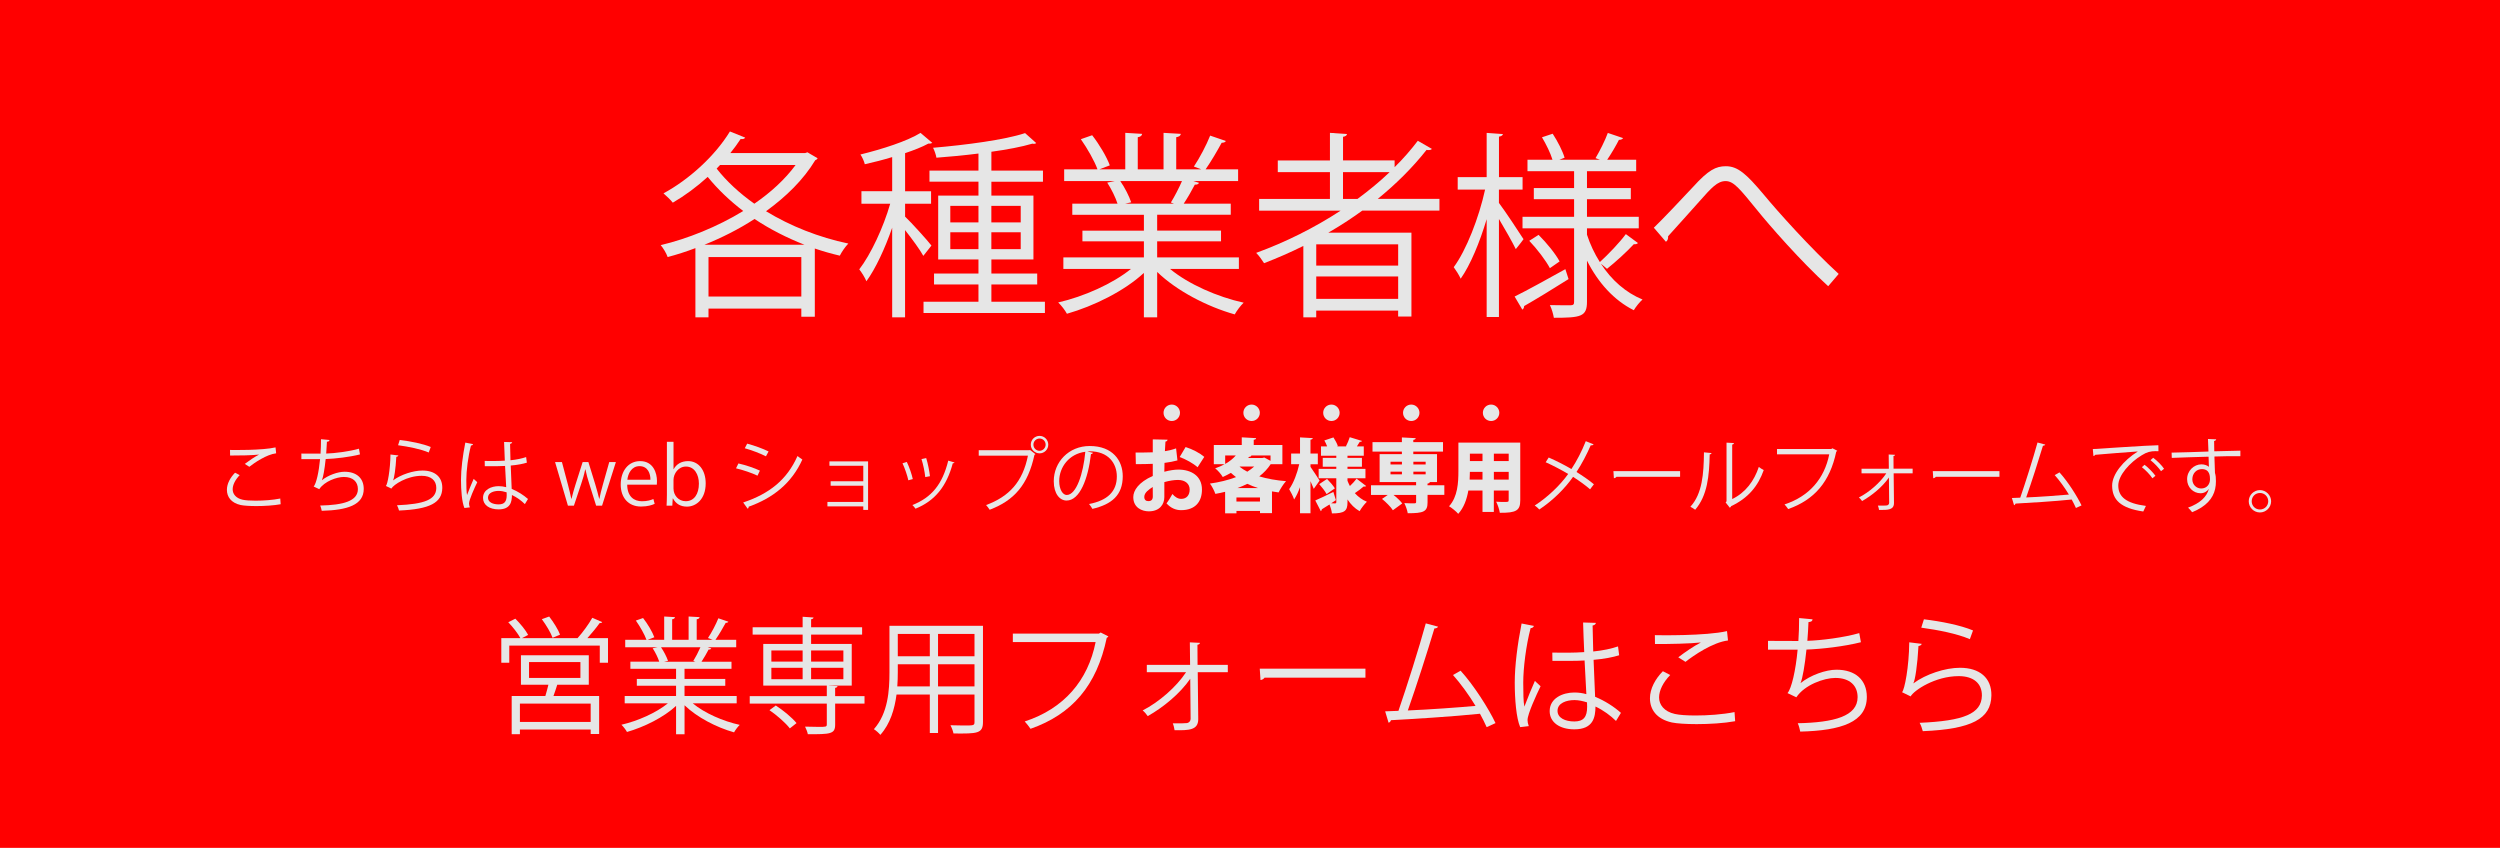 <?xml version="1.0" encoding="UTF-8"?><svg id="_レイヤー_2" xmlns="http://www.w3.org/2000/svg" viewBox="0 0 997 338.12"><defs><style>.cls-1{fill:#e6e6e6;}.cls-1,.cls-2{stroke-width:0px;}.cls-2{fill:red;}</style></defs><g id="_レイヤー_1-2"><rect class="cls-2" width="997" height="338.12"/><path class="cls-1" d="m322.03,60.75l4.03,2.37c-.16.4-.55.63-.95.79-4.67,7.75-11.63,14.55-19.62,20.33,9.73,5.93,21.12,10.44,32.83,12.89-1.19,1.19-2.69,3.4-3.4,4.83-3.4-.79-6.72-1.74-9.97-2.85v27.21h-5.38v-3.24h-37.02v3.48h-5.22v-27.61c-3.72,1.42-7.44,2.61-11.07,3.56-.47-1.42-1.74-3.56-2.77-4.75,10.68-2.53,22.54-7.28,32.91-13.61-5.38-4.11-10.12-8.62-14.16-13.6-4.43,4.03-9.18,7.51-13.92,10.28-.79-1.03-2.61-2.77-3.72-3.72,9.97-5.38,20.41-14.71,26.5-24.68l6.09,2.45c-.24.47-.95.71-1.82.55-1.27,1.9-2.61,3.8-4.11,5.62h29.82l.95-.32Zm-1.19,36.86c-7.04-2.77-13.76-6.17-19.93-10.28-6.33,4.11-13.13,7.52-20.01,10.28h39.95Zm-38.29,20.65h37.02v-15.74h-37.02v15.74Zm4.59-52.44l-1.34,1.42c3.96,5.06,9.1,9.81,15.03,14,6.57-4.51,12.26-9.73,16.45-15.43h-30.14Z"/><path class="cls-1" d="m360.94,86.38c2.37,2.21,9.02,9.57,10.52,11.55l-3.24,4.11c-1.27-2.37-4.59-6.88-7.28-10.28v34.8h-5.14v-35.75c-2.85,8.23-6.64,16.38-10.28,21.36-.55-1.42-1.9-3.56-2.85-4.75,4.59-5.93,9.65-16.77,12.34-26.18h-11.47v-4.98h12.26v-13.61c-3.64,1.11-7.36,2.06-10.92,2.85-.24-1.11-1.03-2.85-1.74-3.88,8.7-2.14,18.59-5.3,23.97-8.62l4.67,3.96c-.55.32-.71.32-1.58.32-2.45,1.34-5.7,2.61-9.25,3.8v15.19h10.36v4.98h-10.36v5.14Zm34.41,33.94h21.36v4.51h-48.41v-4.51h21.91v-6.88h-17.72v-4.35h17.72v-5.62h-16.06v-25.47h16.06v-5.54h-19.54v-4.43h19.54v-6.8c-5.62.71-11.39,1.27-16.77,1.66-.16-1.11-.79-2.93-1.34-3.96,13.05-1.11,28.63-3.16,36.7-5.85l4.43,3.96c-.24.24-.47.32-.87.32-.16,0-.4,0-.63-.08-4.27,1.27-10.05,2.37-16.37,3.24v7.51h20.57v4.43h-20.57v5.54h16.77v25.47h-16.77v5.62h18.27v4.35h-18.27v6.88Zm-16.37-38.21v6.57h11.23v-6.57h-11.23Zm0,17.24h11.23v-6.72h-11.23v6.72Zm28.08-17.24h-11.71v6.57h11.71v-6.57Zm0,17.24v-6.72h-11.71v6.72h11.71Z"/><path class="cls-1" d="m494.07,107.26h-27.45c7.36,6.09,18.91,11.15,29.35,13.45-1.19,1.11-2.77,3.24-3.56,4.67-11-3.09-23.18-9.41-30.93-16.93v18.11h-5.3v-17.72c-7.75,7.2-19.93,13.21-30.69,16.29-.71-1.34-2.29-3.4-3.48-4.51,10.28-2.37,21.67-7.44,29.03-13.37h-26.97v-4.59h32.12v-6.41h-24.52v-4.27h24.52v-6.33h-28.56v-4.43h18.04c-.79-2.45-2.45-5.85-4.11-8.39l3.08-.63h-20.25v-4.67h13.29c-1.19-3.32-4.03-8.31-6.64-12.02l4.51-1.58c2.85,3.64,5.85,8.7,7.04,12.02l-4.19,1.58h10.36v-14.55l6.72.4c-.08.79-.71,1.19-1.74,1.34v12.81h10.28v-14.55l6.88.4c-.08.79-.79,1.19-1.82,1.34v12.81h9.97c-1.03-.4-2.21-.87-2.93-1.11,2.29-3.4,5.06-8.7,6.49-12.34l6.25,2.14c-.16.47-.79.71-1.66.71-1.66,3.08-4.19,7.44-6.41,10.6h12.97v4.67h-17.88l2.29.71c-.24.55-.87.79-1.66.71-1.11,2.14-2.85,5.22-4.43,7.59h18.75v4.43h-29.35v6.33h25.47v4.27h-25.47v6.41h32.59v4.59Zm-27.13-26.5c1.42-2.29,3.24-5.77,4.43-8.54h-24.6c1.82,2.61,3.56,6.09,4.35,8.46l-2.45.55h19.54l-1.27-.47Z"/><path class="cls-1" d="m574.04,84h-30.77c-4.35,3.16-8.86,6.09-13.53,8.78h33.14v33.46h-5.3v-2.37h-32.67v2.69h-5.14v-28.48c-5.06,2.53-10.36,4.83-15.66,6.88-.71-1.11-2.06-3.09-3.16-4.11,11.71-4.27,23.18-9.97,33.7-16.85h-32.51v-4.67h28.24v-10.68h-20.8v-4.67h20.8v-11l6.8.47c-.08.55-.55.95-1.58,1.11v9.41h20.57v2.69c3.4-3.32,6.49-6.88,9.25-10.52l5.62,3.24c-.24.32-.71.47-1.34.47-.24,0-.47,0-.79-.08-5.62,7.12-12.18,13.61-19.46,19.54h24.6v4.67Zm-16.45,21.91v-8.46h-32.67v8.46h32.67Zm-32.67,13.29h32.67v-8.94h-32.67v8.94Zm10.68-39.87h5.77c4.51-3.32,8.86-6.88,12.81-10.68h-18.59v10.68Z"/><path class="cls-1" d="m597.77,75.62v5.3c2.29,3.01,8.38,12.18,9.81,14.47-.63.87-1.27,1.74-3.08,3.96-1.27-2.61-4.27-7.91-6.72-12.02v39.08h-4.9v-39c-2.77,9.25-6.49,18.27-10.36,23.73-.63-1.42-1.9-3.4-2.77-4.59,4.98-6.72,10.05-19.7,12.5-30.93h-10.92v-4.98h11.55v-17.64l6.49.47c-.08.47-.55.87-1.58,1.03v16.14h9.41v4.98h-9.41Zm6.25,42.64c5.14-2.53,12.81-6.8,20.25-10.92l1.27,3.96c-6.49,4.11-13.29,8.23-17.72,10.76,0,.63-.24,1.11-.71,1.42l-3.08-5.22Zm34.49-13.05v.08c4.19,6.41,9.81,11.39,16.53,14.16-1.19,1.03-2.69,2.93-3.48,4.27-7.91-3.96-14.24-10.99-18.67-19.78v16.38c0,5.93-2.37,6.41-13.21,6.41-.24-1.42-.87-3.64-1.58-5.06,3.64.08,7.2.08,8.31.08,1.11-.08,1.34-.4,1.34-1.42v-29.27h-20.57v-4.59h20.57v-7.04h-16.06v-4.43h16.06v-6.72h-18.59v-4.59h9.97c-.79-2.61-2.53-6.17-4.19-8.94l4.27-1.42c1.98,3.01,4.03,7.04,4.75,9.57l-2.06.79h16.14l-1.74-.63c1.66-2.77,3.88-7.2,4.9-10.05l6.09,2.06c-.24.4-.79.71-1.66.71-1.11,2.21-3.01,5.46-4.67,7.91h11.55v4.59h-19.62v6.72h17.48v4.43h-17.48v7.04h20.65v4.59h-20.65v2.53c1.27,3.88,3.01,7.59,5.14,10.92,3.32-3.01,7.91-7.83,10.36-11.15l4.83,3.56c-.32.39-.95.55-1.66.47-2.61,2.85-7.28,7.12-10.68,9.81l-2.37-1.98Zm-20.41,1.74c-1.58-3.01-5.06-7.59-8.23-10.92l3.72-2.37c3.24,3.24,6.8,7.59,8.38,10.6l-3.88,2.69Z"/><path class="cls-1" d="m659.55,90.81c3.32-3.16,11.47-11.79,15.66-16.29,6.09-6.72,9.1-8.23,13.05-8.23,4.75,0,8.15,3.01,15.19,11.39,5.62,6.8,18.59,21.28,29.82,31.56l-4.19,4.9c-10.84-9.81-23.73-24.6-28.48-30.53-6.72-8.23-9.18-11.39-12.42-11.39s-5.62,2.61-10.44,8.07c-2.69,3.08-9.1,10.12-12.5,13.92.08,1.03-.24,1.82-.87,2.21l-4.83-5.62Z"/><path class="cls-1" d="m111.92,201.09c-2.8.51-6.5.73-9.68.73-2.68,0-5-.16-6.24-.41-3.85-.86-5.51-3.28-5.51-6.08,0-2.45,1.37-4.9,3.25-6.81l1.85.96c-1.78,1.85-2.8,3.88-2.8,5.67s1.24,3.54,3.98,4.14c1.11.25,2.99.38,5.19.38,3.09,0,6.78-.25,9.81-.86l.16,2.29Zm-14.3-16.08c1.66-1.27,3.92-2.83,5.64-3.69v-.03c-2.42.29-7.96.41-11.5.38,0-.61,0-1.66-.03-2.23.7.03,12.93.22,18.15-1.02l.25,2.36c-3.79.45-8.66,3.76-10.7,5.38l-1.81-1.15Z"/><path class="cls-1" d="m143.57,181.22c-4.14,1.05-9.9,1.72-13.69,1.85-.41,3.98-.99,7.26-1.5,8.44,2.48-2.01,6.34-3.38,9.04-3.38,4.74,0,7.64,2.55,7.64,6.85,0,6.34-6.4,8.47-16.75,8.73-.13-.6-.35-1.56-.64-2.1,9.14-.19,15.06-1.75,15.06-6.56,0-2.87-1.91-4.84-5.6-4.84-2.83,0-7.71,1.72-9.81,4.87l-2.23-1.05c1.02-1.15,2.07-5.7,2.55-10.92h-7.45v-2.23c1.34.03,5.25.03,7.64.03.13-1.82.19-3.85.19-5.76l3.38.32c-.06.54-.45.64-1.02.7-.06,1.59-.16,3.22-.29,4.71,3.38-.1,9.24-.83,13.06-1.94l.41,2.29Z"/><path class="cls-1" d="m158.88,181.64c-.13.32-.38.48-.83.54-.25,4.71-.86,8.73-1.31,9.39h.03c3.12-2.32,7.99-3.92,11.72-3.92,4.9,0,7.96,2.52,7.9,6.97-.1,5.86-4.94,8.47-17.26,8.98-.16-.6-.45-1.5-.8-2.1,11.11-.48,15.57-2.29,15.67-6.85.03-3.06-2.1-4.9-5.83-4.9-5.89,0-11.21,3.54-12.1,5.1l-2.17-1.05c.64-.61,1.75-6.31,1.82-12.55l3.15.38Zm.54-6.18c4.33.51,9.24,1.5,12.36,2.8l-.8,2.2c-3.28-1.4-8.03-2.32-12.23-2.9l.67-2.1Z"/><path class="cls-1" d="m185.21,202.59c-.99-2.29-1.37-7.04-1.37-11.21s.67-9.55,1.72-14.87l3.09.6c-.06.32-.38.54-.83.57-1.15,4.36-1.85,10.03-1.85,13.73,0,2.42.03,4.84.29,6.02.7-1.91,1.97-4.97,2.64-6.46l1.43,1.34c-1.05,2.17-3.28,7.01-3.28,8.5,0,.45.1.92.32,1.53l-2.17.25Zm8.09-18.76c2.67.03,5.35.06,8.02-.13-.13-2.74-.22-5.1-.29-7.45l3.22.1c-.03.32-.32.57-.83.67.03,2.04.1,4.11.16,6.53,2.52-.25,4.55-.7,6.24-1.27l.29,2.23c-1.53.48-3.73.92-6.43,1.15.13,3.53.29,7.26.38,9.3,2.42.99,4.84,2.55,6.5,4.04l-1.24,2.04c-1.31-1.31-3.18-2.71-5.16-3.63-.03,2.71-.54,5.73-5.32,5.73-3.73,0-6.21-1.78-6.21-4.58,0-3.25,3.28-4.68,6.21-4.68.99,0,2.04.13,3.03.41-.1-2.01-.29-5.35-.45-8.47-.99.06-2.32.1-3.25.1h-4.84l-.03-2.07Zm8.73,12.51c-1.02-.32-2.1-.57-3.15-.57-1.94,0-4.27.7-4.27,2.71,0,1.78,1.91,2.67,4.24,2.67s3.22-1.15,3.22-3.69l-.03-1.12Z"/><path class="cls-1" d="m245.61,184.28l-5.51,17.39h-2.36l-2.74-8.73c-.64-1.97-1.11-3.73-1.53-5.73h-.1c-.41,2.07-.96,3.88-1.59,5.76l-2.9,8.69h-2.39l-5.13-17.39h2.74l2.42,9.11c.48,1.94.96,3.73,1.31,5.51h.1c.38-1.72.96-3.6,1.53-5.48l2.9-9.14h2.29l2.77,8.98c.6,2.04,1.11,3.89,1.53,5.64h.1c.32-1.72.8-3.53,1.37-5.6l2.55-9.01h2.64Z"/><path class="cls-1" d="m261.08,200.93c-.99.48-2.8,1.08-5.45,1.08-5.06,0-8.09-3.57-8.09-8.76,0-5.45,3.06-9.36,7.74-9.36,5.35,0,6.72,4.9,6.72,7.93,0,.61-.03,1.05-.06,1.46h-11.81c.03,4.81,2.77,6.62,5.89,6.62,2.17,0,3.47-.45,4.55-.89l.51,1.91Zm-1.69-9.62c.03-2.36-.96-5.41-4.36-5.41-3.18,0-4.59,3.02-4.84,5.41h9.2Z"/><path class="cls-1" d="m268.66,187.11c1.08-2.01,3.06-3.22,5.76-3.22,4.11,0,7.01,3.54,7.01,8.88,0,6.31-3.85,9.27-7.45,9.27-2.52,0-4.36-1.02-5.6-3.25h-.1l-.16,2.87h-2.29c.06-1.15.13-2.9.13-4.3v-21.18h2.64v10.92h.06Zm-.06,7.77c0,2.58,1.94,5,4.87,5,3.38,0,5.25-2.9,5.25-7.01,0-3.63-1.78-6.81-5.16-6.81-3.03,0-4.97,2.83-4.97,5.38v3.44Z"/><path class="cls-1" d="m294.48,184.82c2.87.64,6.43,1.85,8.57,2.87l-.96,2.01c-2.1-1.02-5.76-2.29-8.57-2.93l.96-1.94Zm1.91,15.57c10.35-3.47,17.42-8.98,21.65-18.53.48.41,1.47,1.08,1.94,1.4-4.27,9.46-11.69,15.35-21.43,18.82.06.29-.1.67-.38.8l-1.78-2.48Zm1.59-23.47c2.87.76,6.37,2.04,8.53,3.12l-1.05,1.94c-2.26-1.15-5.57-2.42-8.44-3.22l.96-1.85Z"/><path class="cls-1" d="m346.19,183.99v19.36h-1.91v-1.4h-14.3v-1.78h14.3v-6.46h-13.02v-1.78h13.02v-6.18h-13.5v-1.75h15.41Z"/><path class="cls-1" d="m361.63,184.21c.96,1.94,2.01,5,2.39,6.85l-1.78.48c-.38-1.85-1.37-4.74-2.32-6.78l1.72-.54Zm19.01.22c-.06.29-.38.35-.67.32-2.48,9.3-7.17,15-14.87,18.12-.25-.38-.83-1.11-1.24-1.46,7.61-2.99,11.97-8.22,14.3-17.71l2.48.73Zm-11.27-1.75c.67,2.13,1.27,5.19,1.5,7.23l-1.88.35c-.19-2.04-.8-4.97-1.5-7.17l1.88-.41Z"/><path class="cls-1" d="m390.31,179.53h20.25l.19-.1,2.17,1.66c-.1.13-.19.22-.38.29-2.58,11.97-8.12,18.22-17.86,21.91-.35-.57-.99-1.4-1.43-1.88,9.27-3.41,14.62-9.33,16.69-19.68h-19.62v-2.2Zm24.27-5.7c1.91,0,3.47,1.56,3.47,3.5s-1.56,3.47-3.47,3.47-3.5-1.56-3.5-3.47c0-2.01,1.62-3.5,3.5-3.5Zm2.42,3.5c0-1.37-1.08-2.45-2.42-2.45s-2.45,1.08-2.45,2.45,1.11,2.45,2.45,2.45,2.42-1.18,2.42-2.45Z"/><path class="cls-1" d="m435.88,180.58c-.13.29-.38.51-.8.51-1.15,9.9-4.46,18.53-9.74,18.53-2.68,0-5.1-2.67-5.1-7.71,0-7.64,5.96-14.04,14.33-14.04,9.2,0,13.18,5.83,13.18,12.04,0,7.58-4.4,11.24-12.1,13.03-.29-.51-.83-1.37-1.34-1.94,7.32-1.4,11.08-4.97,11.08-10.99,0-5.25-3.38-10.03-10.83-10.03-.32,0-.67.03-.96.06l2.26.54Zm-3.06-.41c-6.43.8-10.41,6.11-10.41,11.69,0,3.41,1.46,5.54,2.99,5.54,3.85,0,6.62-8.5,7.42-17.23Z"/><path class="cls-1" d="m469.56,183.61c-1.53.41-3.22.76-5.16.99-.03,1.24-.06,2.42-.06,3.53,2.01-.54,4.08-.86,5.57-.86,5.13,0,9.43,2.52,9.43,7.96,0,4.81-2.61,8.22-8.34,8.22-2.1,0-4.11-.83-5.8-2.71.8-1.02,1.72-2.55,2.36-3.73.99,1.18,2.2,1.94,3.5,1.94,2.2,0,3.38-1.53,3.38-3.73s-1.69-3.82-4.65-3.82c-1.59,0-3.57.32-5.45.86v5.96c0,2.96-1.91,5.7-6.21,5.7-2.67,0-6.18-1.43-6.18-5.67,0-2.64,2.1-5.92,7.77-8.44v-4.84c-2.01.1-4.27.13-6.75.13l-.1-4.62c2.55,0,4.81-.03,6.85-.1v-5.16l5.89.13c0,.35-.32.7-.83.76-.1,1.24-.16,2.52-.22,3.82,1.59-.25,3.09-.61,4.46-1.12l.54,4.78Zm-9.84,10.6c-1.43.92-3.38,2.2-3.38,3.95,0,1.12.6,1.69,1.62,1.69,1.15,0,1.78-.57,1.78-1.85,0-.73,0-2.26-.03-3.79Zm17.87-7.87c-1.78-1.59-4.59-3.12-7.13-4.08l2.36-3.98c2.77.86,5.64,2.39,7.45,3.92l-2.67,4.14Z"/><path class="cls-1" d="m511.43,185.11h-4.68c-1.21,1.85-2.74,3.47-4.55,4.87,3.15.96,6.75,1.59,10.67,1.91-1.02,1.08-2.32,3.18-2.96,4.49-.89-.13-1.78-.25-2.64-.41v8.66h-4.78v-.86h-9.39v.96h-4.52v-8.6c-1.27.32-2.58.61-3.89.83-.41-1.18-1.37-3.09-2.17-4.11,3.66-.51,7.26-1.37,10.41-2.58-.7-.54-1.37-1.08-2.04-1.69-.99.57-2.07,1.11-3.25,1.66-.6-1.08-2.04-2.74-3.03-3.47,1.43-.48,2.68-1.05,3.79-1.66h-4.33v-7.64h11.15v-3.06l5.73.32c-.03.35-.29.57-.96.67v2.07h11.43v7.64Zm-22.83-3.47v3.38c1.81-1.02,3.18-2.17,4.24-3.38h-4.24Zm4.49,18.38h9.39v-1.62h-9.39v1.62Zm8.63-5.38c-1.5-.48-2.93-1.05-4.3-1.69-1.24.64-2.55,1.18-3.92,1.69h8.22Zm-7.23-8.6l-.13.1c.89.73,1.91,1.37,3.06,1.97,1.02-.64,1.94-1.34,2.77-2.07h-5.7Zm12.2-2.26v-2.13h-7.64c-.1.35-.41.54-.92.54l-.35.45h5.67l.73-.19,2.52,1.34Z"/><path class="cls-1" d="m522.63,185.14v1.05c.86,1.18,3.12,4.68,3.63,5.48l-2.33,3.28c-.32-.83-.8-1.91-1.31-3.06v12.8h-4.17v-10.41c-.7,1.91-1.46,3.6-2.36,4.9-.38-1.24-1.34-3.03-1.97-4.11,1.75-2.42,3.25-6.43,4.01-9.94h-3.22v-4.27h3.54v-6.43l5.09.29c-.03.32-.29.51-.92.64v5.51h2.93v4.27h-2.93Zm14.75,6.59c.29.73.6,1.43.96,2.1.99-.92,2.01-2.04,2.67-2.93l3.82,2.93c-.13.16-.35.22-.64.22-.13,0-.25,0-.38-.03-.83.76-2.29,1.85-3.5,2.64,1.31,1.46,2.9,2.67,4.81,3.44-.92.86-2.26,2.58-2.9,3.76-1.97-1.11-3.57-2.74-4.84-4.68v1.11c0,3.41-1.05,4.46-6.21,4.46-.1-1.02-.51-2.48-.96-3.57-1.15.76-2.23,1.43-3.09,1.94.03.32-.13.57-.38.73l-2.2-4.27c1.78-.73,4.52-2.1,7.2-3.41l1.02,3.28c-.6.45-1.24.86-1.88,1.27.67.03,1.27.03,1.53.03.38,0,.51-.16.51-.51v-9.52h-7.04v-3.73h7.04v-.86h-5.41v-3.53h5.41v-.86h-6.11v-3.73h2.45c-.29-.8-.7-1.66-1.11-2.36l3.63-1.21c.7,1.05,1.46,2.48,1.75,3.44l-.35.13h3.79l-.19-.06c.54-1.05,1.18-2.52,1.5-3.6l4.9,1.5c-.13.25-.45.38-.92.38-.29.51-.7,1.18-1.12,1.78h2.74v3.73h-6.5v.86h5.76v3.53h-5.76v.86h7.17v3.73h-7.17v.99Zm-8.15-.73c1.11,1.11,2.48,2.67,3.12,3.76l-3.31,2.29c-.54-1.08-1.85-2.77-2.93-3.98l3.12-2.07Z"/><path class="cls-1" d="m576,193.51v3.85h-6.69v2.99c0,3.73-1.59,4.33-7.9,4.33-.19-1.21-.8-2.9-1.37-4.04,1.43.1,3.5.1,4.01.1.51-.03.7-.13.7-.54v-2.83h-9.04c1.37,1.08,2.77,2.39,3.5,3.41l-3.73,2.71c-.8-1.31-2.74-3.22-4.33-4.52l2.29-1.59h-6.69v-3.85h17.99v-1.27h-14.55v-11.15h8.88v-1.02h-11.72v-3.76h11.72v-1.88l5.51.29c-.03.35-.29.57-.96.7v.89h11.85v3.76h-11.85v1.02h9.46v11.15h-2.87c-.06.29-.32.51-.92.6v.67h6.69Zm-21.46-9.36v1.08h4.55v-1.08h-4.55Zm0,3.95v1.05h4.55v-1.05h-4.55Zm14.01-3.95h-4.9v1.08h4.9v-1.08Zm0,5v-1.05h-4.9v1.05h4.9Z"/><path class="cls-1" d="m606.28,176.51v22.99c0,4.11-1.59,5.06-8.15,5-.16-1.24-.86-3.25-1.47-4.43,1.05.1,2.29.1,3.22.1,1.59,0,1.78,0,1.78-.73v-3.82h-5.92v8.54h-4.52v-8.54h-5.64c-.6,3.47-1.81,6.88-4.04,9.3-.73-.89-2.64-2.45-3.66-3.02,3.47-3.79,3.73-9.52,3.73-14.01v-11.37h24.68Zm-20.09,11.66c0,.96-.03,2.01-.1,3.09h5.13v-3.09h-5.03Zm5.03-7.26h-5.03v2.96h5.03v-2.96Zm10.45,2.96v-2.96h-5.92v2.96h5.92Zm-5.92,7.39h5.92v-3.09h-5.92v3.09Z"/><path class="cls-1" d="m617.64,182.46c2.99,1.31,6.15,2.9,9.04,4.59,2.04-3.06,4.14-7.07,5.73-11.11l3.12,1.27c-.13.29-.57.45-1.15.38-1.46,3.38-3.53,7.39-5.67,10.64,2.45,1.53,5,3.25,6.94,4.9l-1.53,2.01c-1.75-1.53-4.14-3.28-6.78-4.97-3.28,4.68-8.06,9.43-13.47,13.02-.38-.48-1.27-1.24-1.82-1.59,5.32-3.44,10.19-8.18,13.34-12.58-2.9-1.72-5.99-3.34-8.98-4.68l1.21-1.88Z"/><path class="cls-1" d="m643.43,187.88h26.59v2.26h-25.38c-.19.32-.61.54-1.02.6l-.19-2.87Z"/><path class="cls-1" d="m682.56,180.68c-.03.29-.32.48-.73.54-.19,8.57-.89,16.37-5.79,22.07-.51-.38-1.27-.86-1.91-1.21,4.75-5.16,5.32-13.12,5.41-21.69l3.02.29Zm8.25,18.34c5.32-2.58,8.76-7.23,10.6-12.8.48.41,1.43.96,1.97,1.24-2.26,6.43-6.21,11.18-12.99,14.39-.09.25-.32.51-.54.64l-1.66-2.1.35-.48v-23.38l2.96.16c-.03.29-.25.54-.7.61v21.72Z"/><path class="cls-1" d="m732.71,179.76c-.1.16-.22.29-.41.35-2.52,12.07-8.76,19.23-19.17,22.9-.35-.54-1.05-1.4-1.46-1.85,9.87-3.22,15.92-10.32,17.83-19.97h-20.83v-2.13h21.65l.45-.29,1.94.99Z"/><path class="cls-1" d="m762.77,188.77h-7.58l.13,11.82c0,2.77-2.36,2.83-5.96,2.77-.06-.45-.22-1.18-.45-1.72,1.62.03,3.03,0,3.5-.06.6-.06.96-.51.99-1.02l-.1-10.13c-2.48,3.63-6.72,7.17-10.7,9.39-.32-.48-.83-1.08-1.27-1.43,4.08-2.07,8.47-5.89,10.92-9.62h-9.87v-1.85h10.89l-.06-5.67,2.55.13c-.03.25-.29.45-.64.48l.03,5.06h7.61v1.85Z"/><path class="cls-1" d="m770.79,187.88h26.59v2.26h-25.38c-.19.32-.61.54-1.02.6l-.19-2.87Z"/><path class="cls-1" d="m827.88,202.59c-.48-1.08-1.05-2.23-1.69-3.38-6.62.7-17.51,1.37-22.39,1.62-.09.32-.32.57-.6.64l-.86-2.87c.96-.03,2.1-.06,3.34-.13,2.1-6.11,5.13-15.64,6.88-22l3.09.83c-.13.29-.45.45-.92.45-1.75,5.86-4.49,14.39-6.69,20.63,5.29-.22,12.83-.76,17.04-1.15-1.66-2.74-3.76-5.64-5.67-7.77l1.91-1.08c3.34,3.66,7.17,9.71,8.79,13.18l-2.23,1.02Z"/><path class="cls-1" d="m834.62,179.09c2.39-.1,22-1.5,26.14-1.53l.03,2.39c-.41-.03-.8-.03-1.18-.03-1.85,0-3.41.32-5.45,1.62-4.78,2.87-9.39,7.99-9.39,12.1,0,4.46,3.12,7.1,11.02,8.12l-1.05,2.23c-9.04-1.31-12.42-4.68-12.42-10.35,0-4.49,4.43-9.94,10.25-13.6-3.5.25-12.9.96-17.01,1.34-.1.25-.45.48-.7.51l-.25-2.8Zm20.64,6.27c1.53,1.15,3.34,3.03,4.33,4.39l-1.21.99c-.89-1.4-2.83-3.38-4.2-4.43l1.08-.96Zm3.44-2.8c1.56,1.15,3.41,2.99,4.33,4.39l-1.21.96c-.86-1.27-2.71-3.25-4.2-4.39l1.08-.96Z"/><path class="cls-1" d="m880.73,180.04c-.03-.7-.13-4.17-.19-4.97l3.28.13c-.03.25-.25.57-.83.67,0,.38,0,.76.06,4.11,3.92-.13,8.03-.22,10.41-.25v2.2c-2.71-.06-6.56,0-10.35.13.06,2.48.13,4.78.22,6.53.32,1.05.38,2.01.38,3.34,0,1.02-.1,2.2-.32,3.09-.83,3.73-3.57,7.01-9.17,9.24-.41-.54-1.12-1.34-1.62-1.82,4.87-1.75,7.48-4.39,8.28-7.42h-.03c-.67.96-1.85,1.69-3.28,1.69-2.83,0-5.35-2.32-5.35-5.57-.03-3.38,2.71-5.96,5.73-5.96,1.15,0,2.32.41,2.96.99,0-.54-.06-2.67-.13-4.04-3.31.06-13.38.41-14.68.48l-.06-2.1,7.26-.19,7.42-.25Zm.61,11.18c0-1.24,0-4.14-3.25-4.14-2.2.03-3.76,1.72-3.79,4.04,0,2.23,1.69,3.69,3.54,3.69,2.26,0,3.5-1.75,3.5-3.6Z"/><path class="cls-1" d="m905.72,199.91c0,2.45-2.01,4.46-4.46,4.46s-4.46-2.01-4.46-4.46,2.01-4.46,4.46-4.46,4.46,2.07,4.46,4.46Zm-1.15,0c0-1.85-1.46-3.31-3.31-3.31s-3.28,1.46-3.28,3.31,1.46,3.28,3.28,3.28c1.91,0,3.31-1.53,3.31-3.28Z"/><path class="cls-1" d="m470.58,164.62c0,1.81-1.46,3.28-3.28,3.28s-3.28-1.46-3.28-3.28,1.46-3.28,3.28-3.28,3.28,1.53,3.28,3.28Z"/><path class="cls-1" d="m502.42,164.62c0,1.81-1.46,3.28-3.28,3.28s-3.28-1.46-3.28-3.28,1.46-3.28,3.28-3.28,3.28,1.53,3.28,3.28Z"/><path class="cls-1" d="m534.25,164.62c0,1.81-1.46,3.28-3.28,3.28s-3.28-1.46-3.28-3.28,1.46-3.28,3.28-3.28,3.28,1.53,3.28,3.28Z"/><path class="cls-1" d="m566.09,164.62c0,1.81-1.46,3.28-3.28,3.28s-3.28-1.46-3.28-3.28,1.46-3.28,3.28-3.28,3.28,1.53,3.28,3.28Z"/><path class="cls-1" d="m597.93,164.62c0,1.81-1.46,3.28-3.28,3.28s-3.28-1.46-3.28-3.28,1.46-3.28,3.28-3.28,3.28,1.53,3.28,3.28Z"/><path class="cls-1" d="m240.15,248.09c-.1.3-.5.4-1.01.4-1.26,1.77-3.18,4.09-4.9,6.01h8.23v9.79h-3.28v-6.81h-36.09v6.81h-3.18v-9.79h7.62c-1.01-1.87-3.03-4.49-4.85-6.36l2.83-1.41c1.92,1.92,4.14,4.59,5.1,6.46l-2.47,1.31h22.31l-.1-.05c1.97-2.17,4.49-5.6,5.85-8.08l3.94,1.72Zm-5.35,24.99h-12.57c-.4,1.31-.96,2.98-1.51,4.49h18.22v15.14h-3.38v-1.77h-28.22v1.87h-3.28v-15.24h13.43c.4-1.36.86-3.03,1.21-4.49h-10.95v-11.76h27.06v11.76Zm.76,14.84v-7.32h-28.22v7.32h28.22Zm-24.58-23.88v6.31h20.49v-6.31h-20.49Zm8.03-18.17c1.72,2.22,3.63,5.25,4.34,7.22l-2.98,1.26c-.71-2.02-2.57-5.1-4.29-7.42l2.93-1.06Z"/><path class="cls-1" d="m293.8,280.5h-17.52c4.69,3.89,12.06,7.12,18.73,8.58-.76.71-1.77,2.07-2.27,2.98-7.02-1.97-14.79-6.01-19.74-10.8v11.56h-3.38v-11.31c-4.95,4.59-12.72,8.43-19.58,10.4-.45-.86-1.46-2.17-2.22-2.88,6.56-1.51,13.83-4.75,18.52-8.53h-17.21v-2.93h20.49v-4.09h-15.65v-2.73h15.65v-4.04h-18.22v-2.83h11.51c-.5-1.57-1.56-3.74-2.62-5.35l1.97-.4h-12.92v-2.98h8.48c-.76-2.12-2.57-5.3-4.24-7.67l2.88-1.01c1.82,2.32,3.73,5.55,4.49,7.67l-2.68,1.01h6.61v-9.29l4.29.25c-.05.5-.45.76-1.11.86v8.18h6.56v-9.29l4.39.25c-.05.5-.5.76-1.16.86v8.18h6.36c-.66-.25-1.41-.56-1.87-.71,1.46-2.17,3.23-5.55,4.14-7.87l3.99,1.36c-.1.3-.5.46-1.06.46-1.06,1.97-2.68,4.74-4.09,6.76h8.28v2.98h-11.41l1.46.46c-.15.35-.56.5-1.06.45-.71,1.36-1.82,3.33-2.83,4.85h11.96v2.83h-18.73v4.04h16.25v2.73h-16.25v4.09h20.8v2.93Zm-17.31-16.91c.91-1.46,2.07-3.69,2.83-5.45h-15.7c1.16,1.67,2.27,3.89,2.78,5.4l-1.56.35h12.47l-.81-.3Z"/><path class="cls-1" d="m344.77,277.62v2.98h-11.71v8.33c0,1.97-.45,2.88-2.07,3.38-1.56.5-4.34.5-8.83.5-.15-.91-.66-2.12-1.11-3.03,2.07.05,3.99.1,5.4.1,2.93,0,3.28,0,3.28-1.01v-8.28h-30.74v-2.98h30.74v-4.19h-25.34v-16.61h15.7v-3.73h-19.94v-2.93h19.94v-4.19l4.34.3c-.05.35-.3.61-.96.71v3.18h20.34v2.93h-20.34v3.73h16.2v16.61h-9.09v.05l3.43.15c-.05.35-.3.61-.96.71v3.28h11.71Zm-29.78,12.87c-1.62-2.12-5.1-5.2-8.13-7.27l2.52-1.87c3.03,1.97,6.56,4.9,8.28,7.02l-2.68,2.12Zm-7.37-31.09v4.44h12.47v-4.44h-12.47Zm0,6.92v4.54h12.47v-4.54h-12.47Zm28.72-6.92h-12.87v4.44h12.87v-4.44Zm0,11.46v-4.54h-12.87v4.54h12.87Z"/><path class="cls-1" d="m392.01,249.56v38.36c0,4.64-2.22,4.69-11.76,4.59-.15-.86-.71-2.37-1.21-3.28,1.87.05,3.69.1,5.15.1,4.19,0,4.44,0,4.44-1.41v-10.95h-14.54v15.34h-3.28v-15.34h-13.27c-.76,5.75-2.47,11.66-6.46,16.1-.5-.66-1.82-1.82-2.57-2.27,5.65-6.36,6.21-15.45,6.21-22.66v-18.58h37.3Zm-33.97,18.58c0,1.77-.05,3.63-.2,5.6h12.97v-8.83h-12.77v3.23Zm12.77-15.34h-12.77v8.93h12.77v-8.93Zm17.82,8.93v-8.93h-14.54v8.93h14.54Zm-14.54,12.01h14.54v-8.83h-14.54v8.83Z"/><path class="cls-1" d="m442.03,253.8c-.15.25-.35.45-.66.56-3.99,19.13-13.88,30.49-30.39,36.29-.56-.86-1.67-2.22-2.32-2.93,15.65-5.1,25.24-16.35,28.27-31.65h-33.01v-3.38h34.32l.71-.45,3.08,1.56Z"/><path class="cls-1" d="m489.67,268.08h-12.01l.2,18.73c0,4.39-3.74,4.49-9.44,4.39-.1-.71-.35-1.87-.71-2.73,2.57.05,4.8,0,5.55-.1.96-.1,1.51-.81,1.56-1.62l-.15-16.05c-3.94,5.75-10.65,11.36-16.96,14.89-.5-.76-1.31-1.72-2.02-2.27,6.46-3.28,13.43-9.34,17.31-15.24h-15.65v-2.93h17.26l-.1-8.98,4.04.2c-.05.4-.45.71-1.01.76l.05,8.03h12.06v2.93Z"/><path class="cls-1" d="m502.39,266.67h42.15v3.58h-40.23c-.3.5-.96.86-1.62.96l-.3-4.54Z"/><path class="cls-1" d="m592.88,289.99c-.76-1.72-1.67-3.53-2.67-5.35-10.5,1.11-27.76,2.17-35.49,2.57-.15.5-.5.91-.96,1.01l-1.36-4.54c1.51-.05,3.33-.1,5.3-.2,3.33-9.69,8.13-24.78,10.9-34.88l4.9,1.31c-.2.45-.71.71-1.46.71-2.78,9.29-7.12,22.82-10.6,32.71,8.38-.35,20.34-1.21,27-1.82-2.62-4.34-5.96-8.93-8.99-12.32l3.03-1.72c5.3,5.8,11.36,15.39,13.93,20.9l-3.53,1.62Z"/><path class="cls-1" d="m606.25,289.99c-1.57-3.63-2.17-11.16-2.17-17.77s1.06-15.14,2.73-23.57l4.9.96c-.1.5-.61.86-1.31.91-1.82,6.92-2.93,15.9-2.93,21.75,0,3.84.05,7.67.45,9.54,1.11-3.03,3.13-7.87,4.19-10.25l2.27,2.12c-1.67,3.43-5.2,11.1-5.2,13.48,0,.71.15,1.46.5,2.42l-3.43.4Zm12.82-29.73c4.24.05,8.48.1,12.72-.2-.2-4.34-.35-8.08-.45-11.81l5.1.15c-.05.5-.5.91-1.31,1.06.05,3.23.15,6.51.25,10.35,3.99-.4,7.22-1.11,9.89-2.02l.45,3.53c-2.42.76-5.91,1.46-10.2,1.82.2,5.6.45,11.51.61,14.74,3.84,1.56,7.67,4.04,10.3,6.41l-1.97,3.23c-2.07-2.07-5.05-4.29-8.18-5.75-.05,4.29-.86,9.09-8.43,9.09-5.91,0-9.84-2.83-9.84-7.27,0-5.15,5.2-7.42,9.84-7.42,1.56,0,3.23.2,4.79.66-.15-3.18-.45-8.48-.71-13.43-1.57.1-3.68.15-5.15.15h-7.67l-.05-3.28Zm13.83,19.84c-1.62-.5-3.33-.91-5-.91-3.08,0-6.76,1.11-6.76,4.29,0,2.83,3.03,4.24,6.71,4.24s5.1-1.82,5.1-5.86l-.05-1.77Z"/><path class="cls-1" d="m691.96,287.62c-4.44.81-10.3,1.16-15.34,1.16-4.24,0-7.92-.25-9.89-.66-6.11-1.36-8.73-5.2-8.73-9.64,0-3.89,2.17-7.77,5.15-10.8l2.93,1.51c-2.83,2.93-4.44,6.16-4.44,8.98s1.97,5.6,6.31,6.56c1.77.4,4.75.61,8.23.61,4.9,0,10.75-.4,15.55-1.36l.25,3.63Zm-22.66-25.49c2.62-2.02,6.21-4.49,8.93-5.86v-.05c-3.84.45-12.62.66-18.22.61,0-.96,0-2.62-.05-3.53,1.11.05,20.49.35,28.77-1.62l.4,3.74c-6.01.71-13.73,5.96-16.96,8.53l-2.88-1.82Z"/><path class="cls-1" d="m742.13,256.12c-6.56,1.67-15.7,2.73-21.71,2.93-.66,6.31-1.56,11.51-2.37,13.38,3.94-3.18,10.04-5.35,14.33-5.35,7.52,0,12.11,4.04,12.11,10.85,0,10.04-10.15,13.43-26.55,13.83-.2-.96-.55-2.47-1.01-3.33,14.49-.3,23.88-2.78,23.88-10.4,0-4.54-3.03-7.67-8.88-7.67-4.49,0-12.22,2.73-15.55,7.72l-3.53-1.67c1.62-1.82,3.28-9.04,4.04-17.31h-11.81v-3.53c2.12.05,8.33.05,12.11.05.2-2.88.3-6.11.3-9.14l5.35.5c-.1.86-.71,1.01-1.62,1.11-.1,2.52-.25,5.1-.45,7.47,5.35-.15,14.64-1.31,20.7-3.08l.66,3.63Z"/><path class="cls-1" d="m766.4,256.77c-.2.5-.61.76-1.31.86-.4,7.47-1.36,13.83-2.07,14.89h.05c4.95-3.68,12.67-6.21,18.58-6.21,7.77,0,12.62,3.99,12.52,11.05-.15,9.29-7.82,13.43-27.36,14.23-.25-.96-.71-2.37-1.26-3.33,17.62-.76,24.68-3.63,24.83-10.85.05-4.85-3.33-7.77-9.24-7.77-9.34,0-17.77,5.6-19.18,8.08l-3.43-1.67c1.01-.96,2.78-9.99,2.88-19.89l5,.61Zm.86-9.79c6.87.81,14.64,2.37,19.58,4.44l-1.26,3.48c-5.2-2.22-12.72-3.68-19.38-4.59l1.06-3.33Z"/></g></svg>